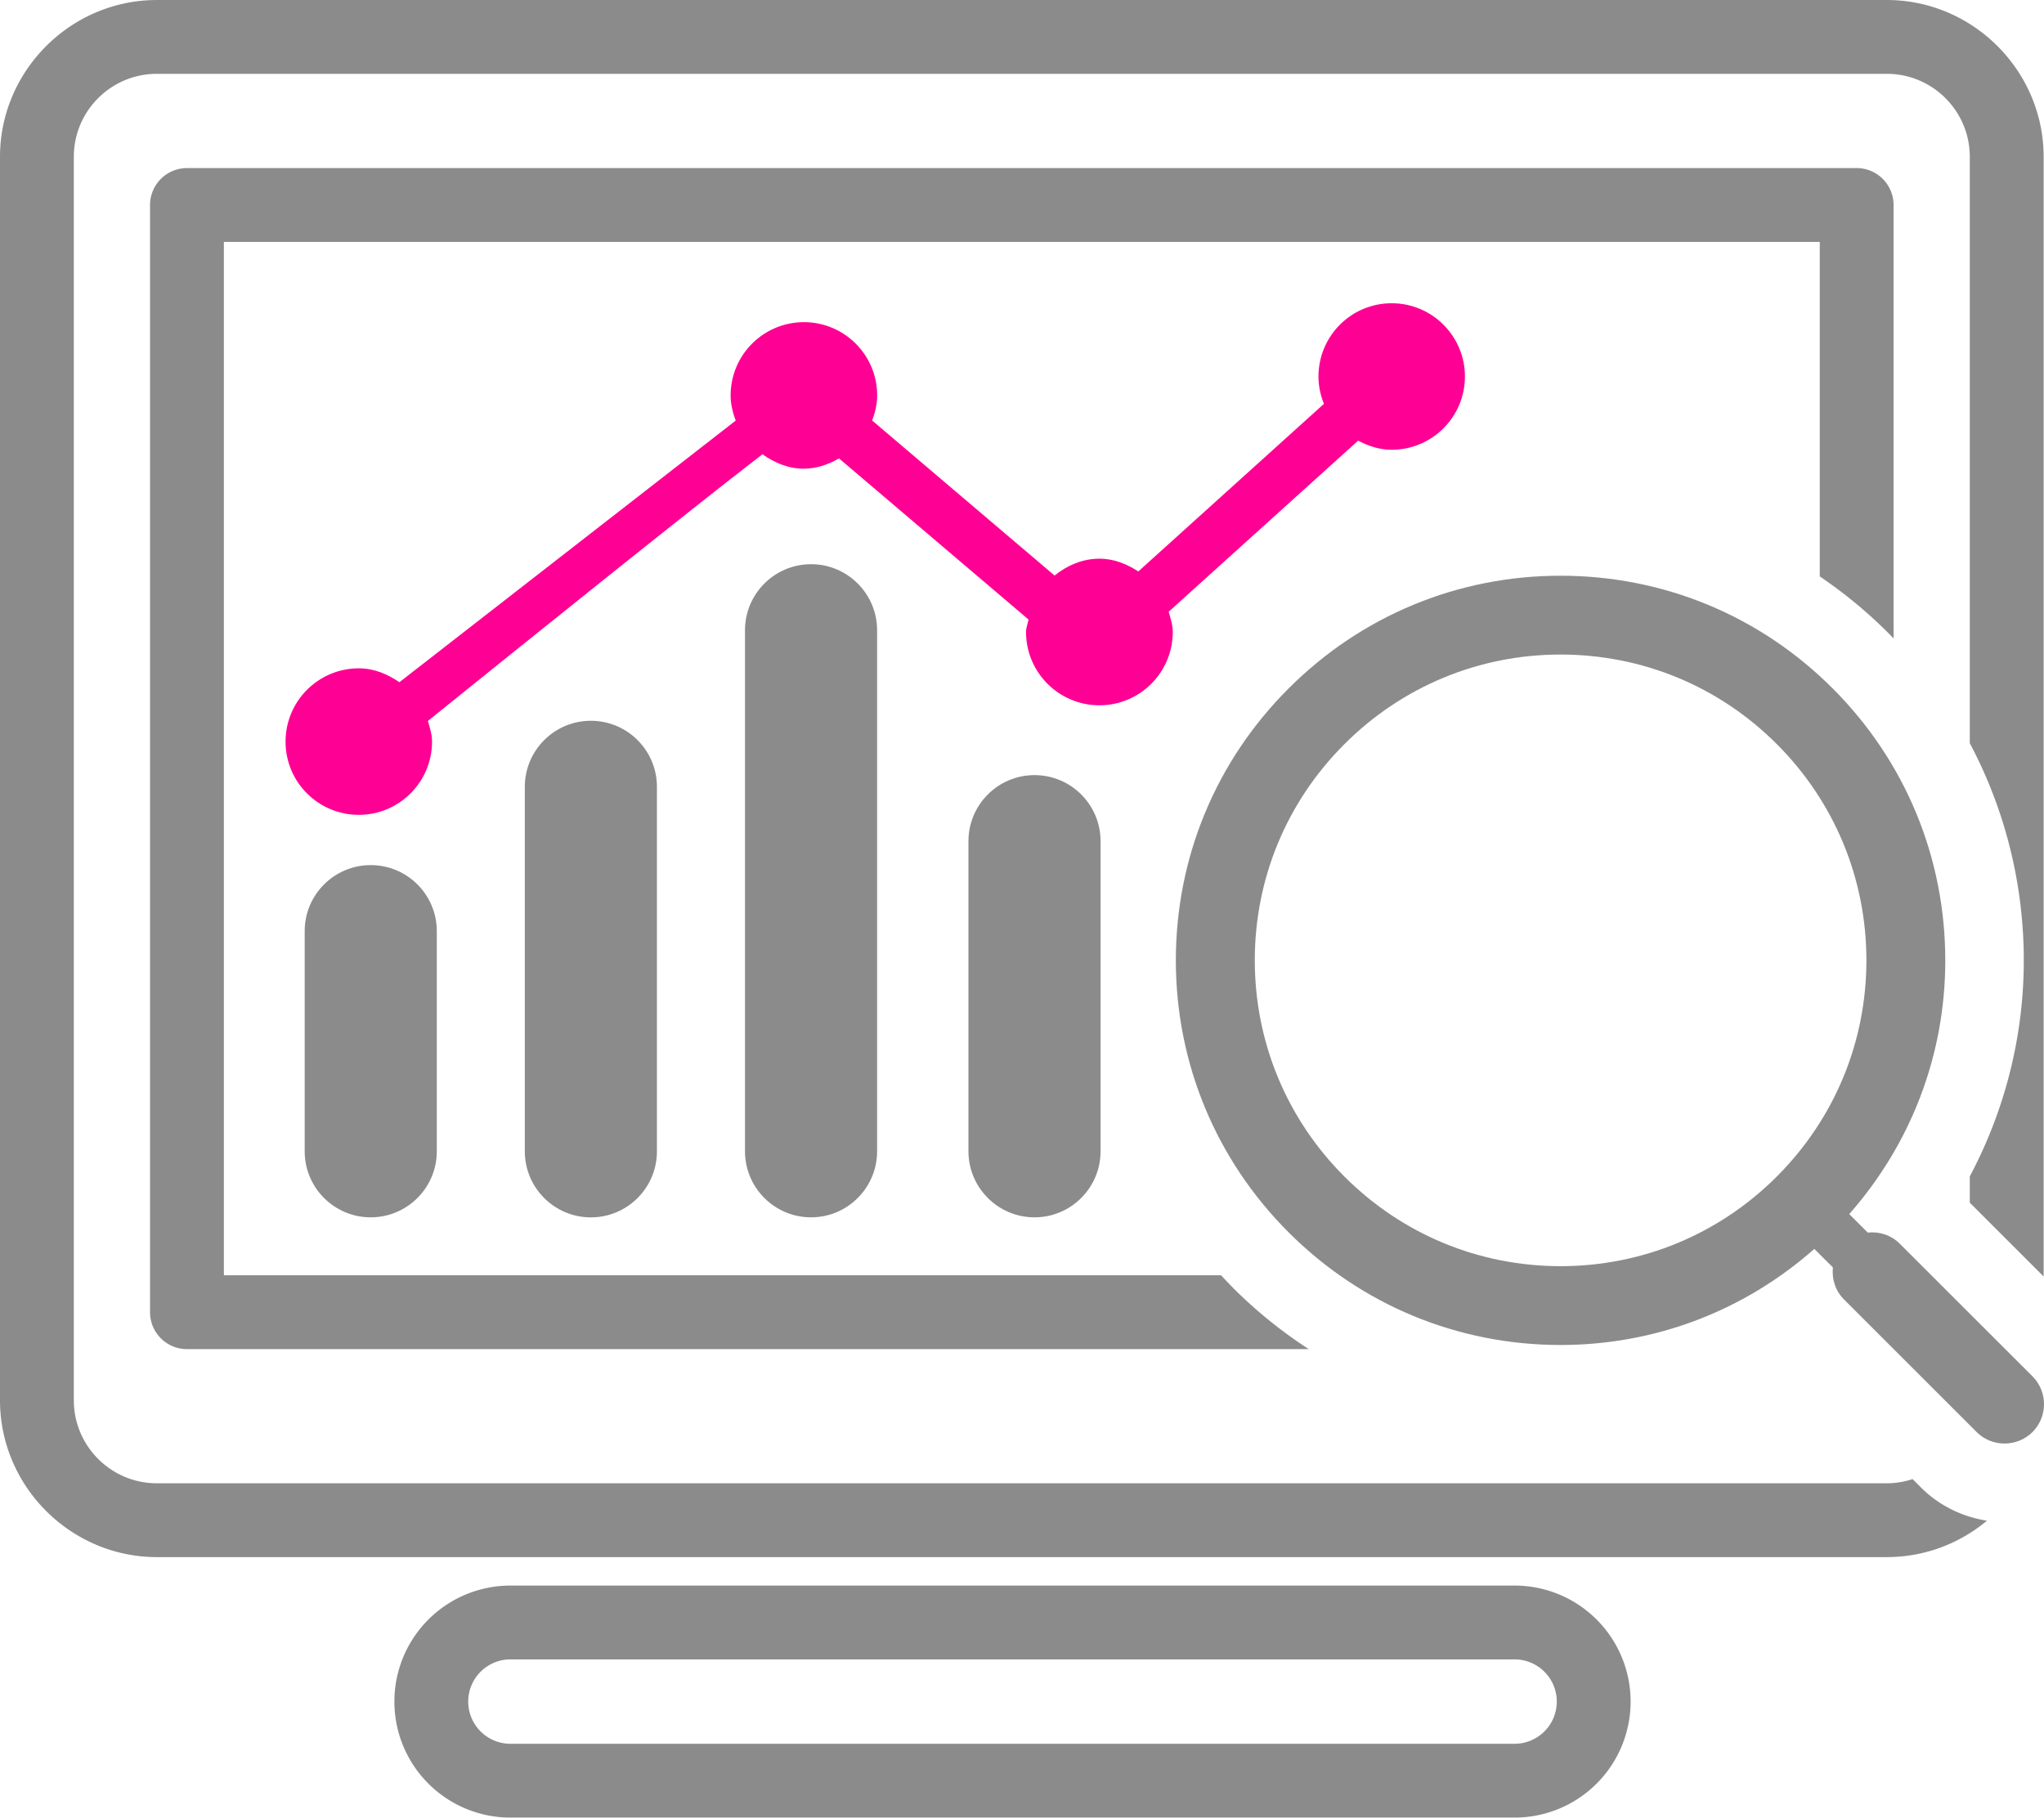 <?xml version="1.0" encoding="UTF-8" standalone="no"?>
<svg xmlns:rdf="http://www.w3.org/1999/02/22-rdf-syntax-ns#" xmlns="http://www.w3.org/2000/svg" height="143.054mm" width="160.843mm" version="1.1" xmlns:cc="http://creativecommons.org/ns#" xmlns:dc="http://purl.org/dc/elements/1.1/" viewBox="0 0 569.917 506.883">
	<g transform="translate(-223.613,-244.635)">
		<g transform="translate(-1525.714 -4211.428)">
			<path style="color-rendering:auto;text-decoration-color:#000000;color:#000000;isolation:auto;mix-blend-mode:normal;shape-rendering:auto;solid-color:#000000;block-progression:tb;text-decoration-line:none;text-decoration-style:solid;image-rendering:auto;white-space:normal;text-indent:0;text-transform:none" d="m1793.064 4456.064c-24.023 0-43.737 19.734-43.737 43.713v346.812c0 23.963 19.705 43.713 43.737 43.713h482.359c10.589 0 20.329-3.823 27.918-10.156-6.658-1.022-13.253-4.112-18.369-9.229l-2.377-2.377c-2.255 0.758-4.664 1.176-7.172 1.176h-482.359c-12.787 0-23.151-10.417-23.151-23.127v-346.812c0-12.739 10.356-23.127 23.151-23.127h482.359c12.762 0 23.129 10.389 23.129 23.127v163.541c9.811 18.471 15.055 39.209 15.055 60.572 0 21.294-5.306 41.879-15.055 60.24v7.336l20.59 20.578v-312.266c0-23.98-19.708-43.713-43.715-43.713h-482.357zm8.39 46.877a10.294 10.294 0 0 0 -10.293 10.293v308.773a10.294 10.294 0 0 0 10.293 10.293h312.784c-7.543-4.894-14.622-10.597-21.098-17.074v-0.01-0.01c-1.146-1.145-2.26-2.314-3.357-3.496h-278.032v-288.188h444.969v93.289c6.795 4.594 13.193 9.857 19.092 15.762 0.503 0.504 0.996 1.016 1.49 1.527v-120.873a10.294 10.294 0 0 0 -10.293 -10.293h-465.555z" fill="#8b8b8b"/>
			<path d="m1849.358 4683.307c11.262 0 20.432-9.15 20.432-20.41 0-2.045-0.603-3.896-1.162-5.77 26.114-21.055 72.249-58.172 93.284-74.383 3.318 2.346 7.17 4.026 11.541 4.026 3.637 0 6.866-1.206 9.817-2.864 13.519 11.497 36.512 31.045 52.833 44.931-0.204 1.184-0.691 2.239-0.691 3.487 0 11.281 9.174 20.432 20.455 20.432 11.282 0 20.452-9.15 20.452-20.432 0-2.002-0.603-3.832-1.141-5.662l52.833-47.708c2.84 1.485 5.898 2.54 9.344 2.54 11.281 0 20.431-9.15 20.431-20.431 0-11.281-9.15-20.432-20.431-20.432-11.282 0-20.41 9.15-20.41 20.453 0 2.691 0.582 5.253 1.528 7.599-14.77 13.326-37.547 33.908-51.757 46.739-3.165-2.045-6.737-3.552-10.83-3.552-4.822 0-9.039 1.917-12.527 4.693-13.501-11.475-35.331-30.033-50.853-43.231 0.816-2.195 1.401-4.499 1.401-6.996 0-11.281-9.153-20.432-20.43-20.432-11.283 0-20.435 9.15-20.435 20.432 0 2.497 0.602 4.823 1.42 7.018l-93.776 72.962c-3.275-2.239-7.043-3.875-11.308-3.875-11.281 0-20.43 9.15-20.43 20.431-0.021 11.284 9.127 20.434 20.41 20.434z" fill="#ff0094"/>
			<path stroke-linejoin="round" style="color-rendering:auto;text-decoration-color:#000000;color:#000000;isolation:auto;mix-blend-mode:normal;shape-rendering:auto;solid-color:#000000;block-progression:tb;text-decoration-line:none;text-decoration-style:solid;image-rendering:auto;white-space:normal;text-indent:0;text-transform:none" d="m1891.941 4908.536a22.059 22.059 0 1 0 0 44.114h279.392a22.059 22.059 0 1 0 0 -44.114h-279.392z" stroke="#8b8b8b" stroke-linecap="round" stroke-width="20.587" fill="none"/>
			<g fill="#8b8b8b">
				<path d="m1834.28 4715.734v61.389c0 10.172 8.252 18.424 18.413 18.424 10.175 0 18.425-8.252 18.425-18.424v-61.389c0-10.172-8.251-18.413-18.425-18.413-10.173 0-18.413 8.252-18.413 18.413z"/>
				<path d="m1895.658 4675.494v101.641c0 10.172 8.252 18.425 18.426 18.425 10.16 0 18.413-8.253 18.413-18.425v-101.641c0-10.172-8.253-18.425-18.413-18.425-10.175 0-18.426 8.253-18.426 18.425z"/>
				<path d="m1957.049 4631.829v145.294c0 10.172 8.252 18.424 18.425 18.424 10.158 0 18.412-8.252 18.412-18.424v-145.294c0-10.172-8.254-18.425-18.412-18.425-10.174 0-18.425 8.252-18.425 18.425z"/>
				<path d="m2019.356 4690.648v86.475c0 10.172 8.254 18.424 18.425 18.424 10.161 0 18.412-8.252 18.412-18.424v-86.475c0-10.172-8.251-18.425-18.412-18.425-10.172 0-18.425 8.253-18.425 18.425z"/>
				<path d="m2279.045 4802.921c-2.45-2.461-5.739-3.462-8.937-3.117l-5.166-5.165c17.255-19.6 26.776-44.411 26.776-70.751 0-28.641-11.144-55.58-31.389-75.835-20.28-20.302-47.206-31.436-75.879-31.436-28.629 0-55.554 11.146-75.825 31.436-20.29 20.256-31.445 47.194-31.445 75.835 0 28.641 11.174 55.591 31.445 75.846 20.27 20.279 47.195 31.413 75.825 31.413 26.376 0 51.174-9.512 70.751-26.789l5.184 5.153c-0.329 3.221 0.645 6.476 3.119 8.96l36.96 36.957c2.15 2.151 4.955 3.197 7.783 3.197 2.793 0 5.629-1.058 7.792-3.197 4.276-4.302 4.276-11.261 0-15.54l-36.992-36.969zm-34.279-18.771c-16.105 16.114-37.532 25.017-60.318 25.017-22.755 0-44.17-8.88-60.273-24.994-16.093-16.092-24.982-37.521-24.982-60.296 0-22.763 8.866-44.18 24.982-60.283 16.103-16.114 37.544-24.994 60.273-24.994 22.785 0 44.212 8.868 60.318 24.994 16.079 16.104 24.96 37.521 24.96 60.283 0 22.775-8.881 44.17-24.96 60.273z"/>
			</g>
		</g>
	</g>
</svg>

